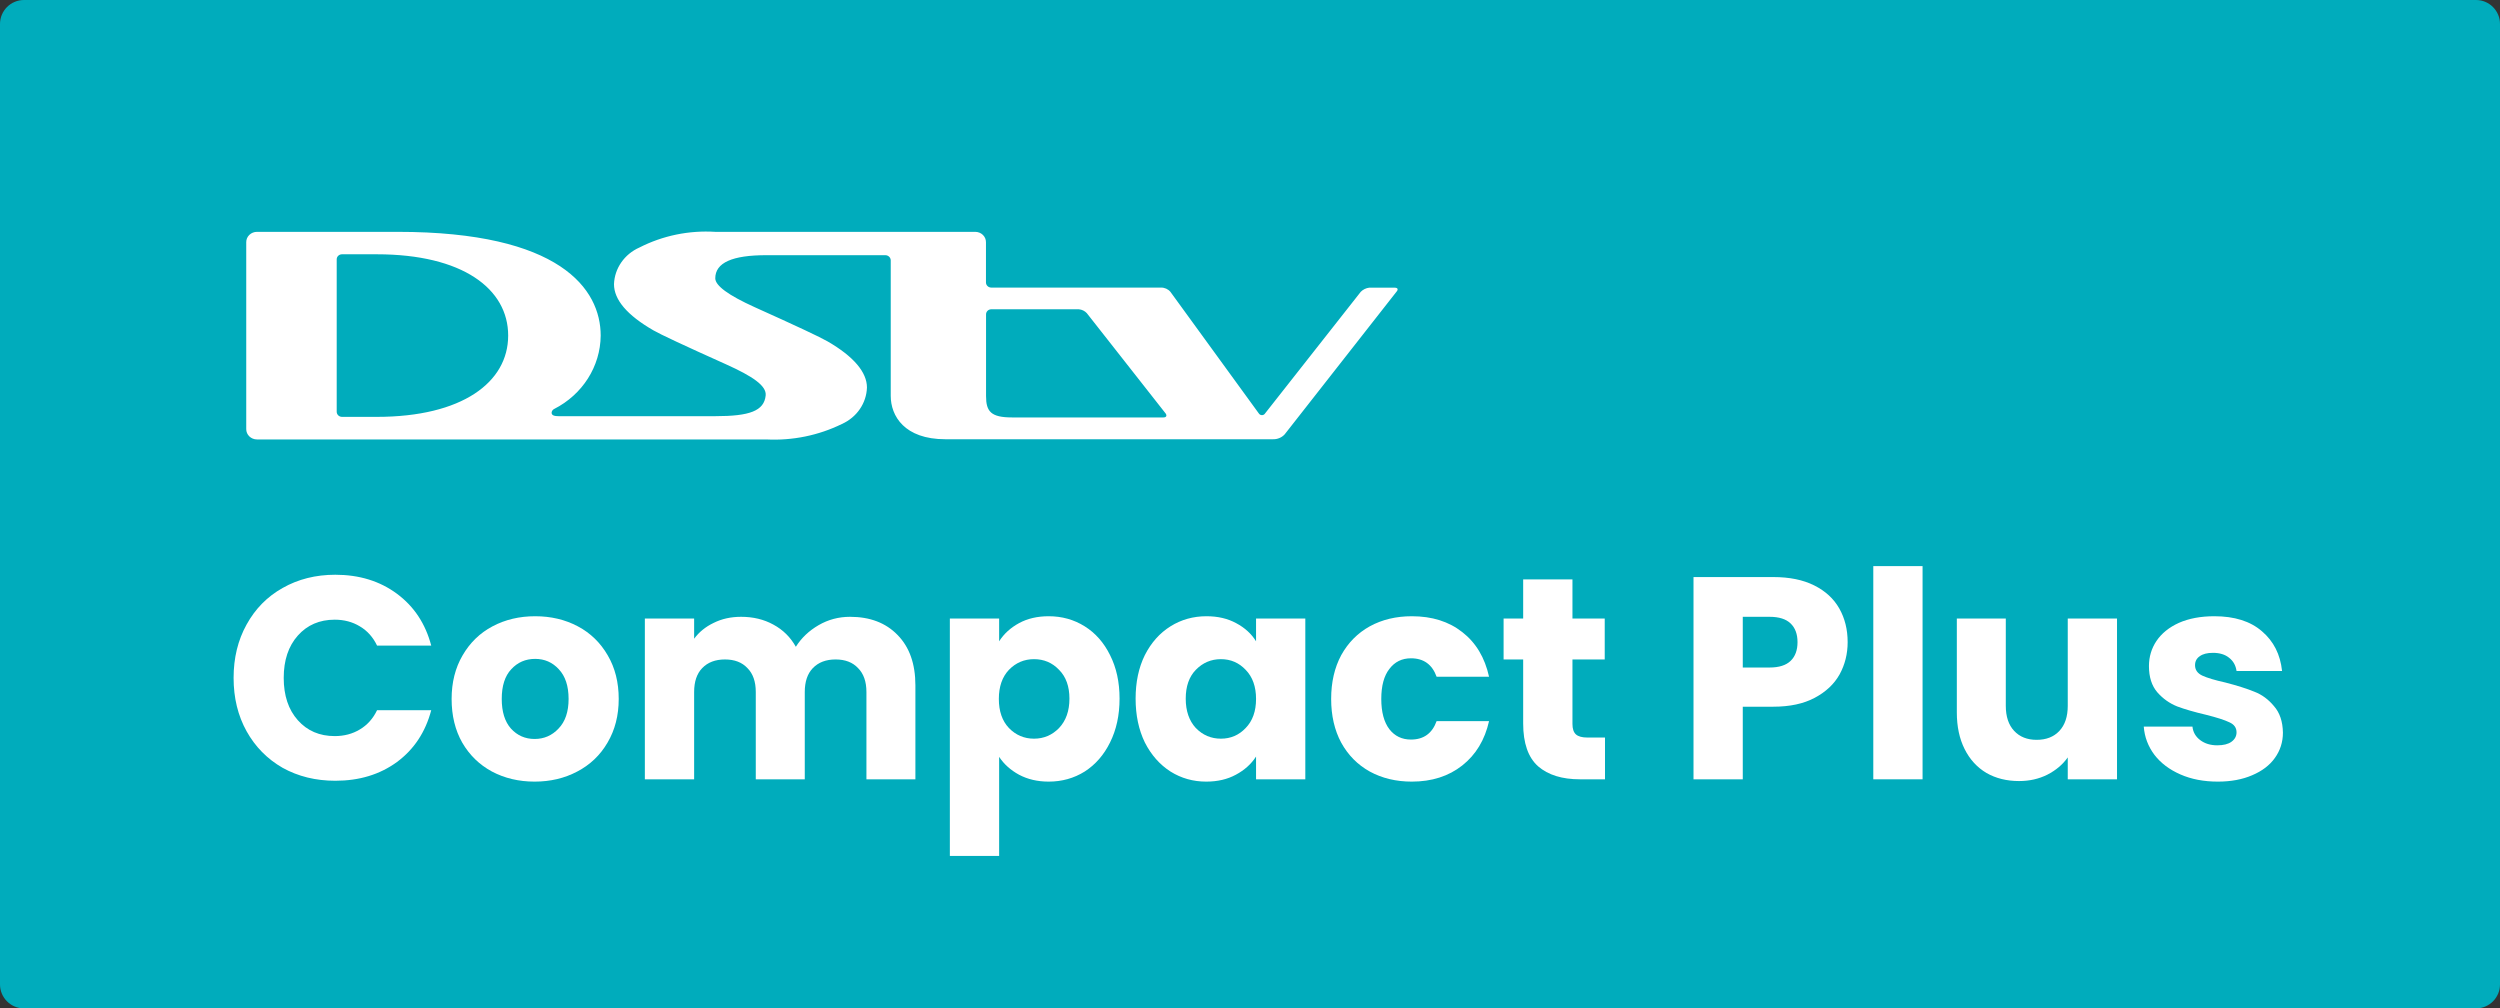 <svg width="119" height="48" viewBox="0 0 119 48" fill="none" xmlns="http://www.w3.org/2000/svg">
<rect x="0" y="0" width="119" height="48" fill="#333333" stroke="none"/>
<path d="M0 1.143C0 0.512 0.512 0 1.143 0H117.857C118.488 0 119 0.512 119 1.143V46.857C119 47.488 118.488 48 117.857 48H1.143C0.512 48 0 47.488 0 46.857V1.143Z" fill="#00ACBC"/>
<path fill-rule="evenodd" clip-rule="evenodd" d="M66.376 13.692H65.181C65.026 13.71 64.882 13.779 64.774 13.888L60.219 19.677C60.188 19.729 60.131 19.761 60.069 19.761C60.007 19.761 59.949 19.729 59.918 19.677L55.712 13.892C55.603 13.761 55.437 13.686 55.262 13.689H47.184C47.116 13.688 47.051 13.662 47.004 13.615C46.957 13.569 46.931 13.507 46.932 13.442V11.53C46.935 11.261 46.711 11.04 46.429 11.036H34.049C32.797 10.957 31.546 11.215 30.438 11.781C29.722 12.097 29.253 12.772 29.226 13.526C29.226 14.268 29.85 15.003 31.101 15.724C31.425 15.913 32.582 16.454 34.571 17.347C35.819 17.909 36.495 18.363 36.446 18.824C36.372 19.559 35.685 19.81 34.05 19.81H26.586C26.401 19.81 26.256 19.779 26.256 19.644C26.262 19.569 26.307 19.502 26.378 19.467C27.729 18.78 28.579 17.441 28.593 15.978C28.593 13.749 26.654 11.036 18.935 11.036H12.231C12.095 11.036 11.964 11.088 11.868 11.181C11.772 11.274 11.719 11.4 11.721 11.53V20.423C11.719 20.554 11.772 20.679 11.868 20.772C11.964 20.865 12.095 20.917 12.231 20.917H36.473C37.72 20.981 38.963 20.727 40.074 20.182C40.783 19.864 41.244 19.192 41.267 18.445C41.267 17.723 40.64 16.971 39.392 16.25C39.07 16.06 37.914 15.517 35.922 14.621C34.672 14.055 34.047 13.597 34.047 13.248C34.047 12.506 34.855 12.147 36.471 12.147H42.144C42.284 12.149 42.397 12.257 42.399 12.391V18.844C42.399 19.793 43.045 20.908 45 20.908H60.595C60.806 20.914 61.01 20.829 61.149 20.677L66.497 13.855C66.497 13.855 66.618 13.692 66.373 13.692L66.376 13.692ZM17.933 19.843H16.282C16.213 19.843 16.148 19.817 16.1 19.771C16.052 19.724 16.026 19.662 16.027 19.596V12.348C16.026 12.283 16.052 12.221 16.099 12.176C16.147 12.13 16.211 12.104 16.279 12.104H17.933C22.02 12.104 24.189 13.747 24.189 15.973C24.189 18.199 21.999 19.843 17.933 19.843ZM48.176 19.87H55.38C55.514 19.87 55.557 19.789 55.486 19.684L51.731 14.905C51.634 14.8 51.5 14.735 51.355 14.722H47.173C47.039 14.729 46.934 14.837 46.936 14.965V18.854C46.936 19.592 47.173 19.87 48.176 19.87Z" fill="white"/>
<path d="M11.119 32.268C11.119 31.317 11.325 30.471 11.736 29.731C12.148 28.981 12.719 28.4 13.451 27.989C14.191 27.568 15.028 27.358 15.96 27.358C17.103 27.358 18.081 27.66 18.895 28.263C19.709 28.867 20.253 29.689 20.527 30.732H17.949C17.757 30.329 17.483 30.023 17.126 29.813C16.779 29.603 16.381 29.497 15.933 29.497C15.211 29.497 14.626 29.749 14.178 30.252C13.729 30.755 13.505 31.427 13.505 32.268C13.505 33.109 13.729 33.781 14.178 34.284C14.626 34.787 15.211 35.038 15.933 35.038C16.381 35.038 16.779 34.933 17.126 34.723C17.483 34.512 17.757 34.206 17.949 33.804H20.527C20.253 34.846 19.709 35.669 18.895 36.272C18.081 36.867 17.103 37.164 15.96 37.164C15.028 37.164 14.191 36.958 13.451 36.547C12.719 36.126 12.148 35.545 11.736 34.805C11.325 34.064 11.119 33.219 11.119 32.268Z" fill="white"/>
<path d="M25.447 37.205C24.697 37.205 24.02 37.045 23.417 36.725C22.823 36.405 22.352 35.948 22.005 35.353C21.666 34.759 21.497 34.064 21.497 33.269C21.497 32.483 21.671 31.792 22.018 31.198C22.366 30.595 22.841 30.133 23.445 29.813C24.048 29.493 24.724 29.333 25.474 29.333C26.224 29.333 26.901 29.493 27.504 29.813C28.107 30.133 28.583 30.595 28.93 31.198C29.278 31.792 29.451 32.483 29.451 33.269C29.451 34.055 29.273 34.75 28.916 35.353C28.569 35.948 28.089 36.405 27.477 36.725C26.873 37.045 26.197 37.205 25.447 37.205ZM25.447 35.175C25.895 35.175 26.274 35.011 26.585 34.681C26.905 34.352 27.065 33.882 27.065 33.269C27.065 32.656 26.91 32.185 26.599 31.856C26.297 31.527 25.922 31.363 25.474 31.363C25.017 31.363 24.638 31.527 24.336 31.856C24.034 32.176 23.883 32.647 23.883 33.269C23.883 33.882 24.03 34.352 24.322 34.681C24.624 35.011 24.999 35.175 25.447 35.175Z" fill="white"/>
<path d="M40.46 29.36C41.411 29.36 42.165 29.648 42.723 30.224C43.29 30.8 43.573 31.6 43.573 32.624V37.095H41.242V32.94C41.242 32.446 41.109 32.067 40.844 31.802C40.588 31.527 40.231 31.39 39.774 31.39C39.317 31.39 38.956 31.527 38.691 31.802C38.435 32.067 38.307 32.446 38.307 32.94V37.095H35.975V32.94C35.975 32.446 35.843 32.067 35.578 31.802C35.322 31.527 34.965 31.39 34.508 31.39C34.051 31.39 33.69 31.527 33.425 31.802C33.169 32.067 33.041 32.446 33.041 32.94V37.095H30.695V29.443H33.041V30.403C33.278 30.083 33.589 29.831 33.973 29.648C34.357 29.456 34.791 29.36 35.276 29.36C35.852 29.36 36.364 29.484 36.812 29.731C37.269 29.977 37.626 30.329 37.882 30.787C38.147 30.366 38.508 30.023 38.965 29.758C39.422 29.493 39.921 29.36 40.46 29.36Z" fill="white"/>
<path d="M47.559 30.526C47.787 30.169 48.102 29.881 48.505 29.662C48.907 29.443 49.378 29.333 49.917 29.333C50.548 29.333 51.12 29.493 51.632 29.813C52.144 30.133 52.546 30.59 52.839 31.184C53.14 31.779 53.291 32.469 53.291 33.255C53.291 34.041 53.14 34.736 52.839 35.34C52.546 35.934 52.144 36.396 51.632 36.725C51.12 37.045 50.548 37.205 49.917 37.205C49.387 37.205 48.916 37.095 48.505 36.876C48.102 36.656 47.787 36.373 47.559 36.026V40.743H45.213V29.443H47.559V30.526ZM50.905 33.255C50.905 32.67 50.74 32.213 50.411 31.884C50.091 31.546 49.693 31.376 49.218 31.376C48.752 31.376 48.354 31.546 48.025 31.884C47.705 32.222 47.545 32.684 47.545 33.269C47.545 33.854 47.705 34.316 48.025 34.654C48.354 34.992 48.752 35.161 49.218 35.161C49.684 35.161 50.082 34.992 50.411 34.654C50.74 34.307 50.905 33.84 50.905 33.255Z" fill="white"/>
<path d="M54.055 33.255C54.055 32.469 54.201 31.779 54.494 31.184C54.796 30.59 55.203 30.133 55.715 29.813C56.227 29.493 56.798 29.333 57.429 29.333C57.968 29.333 58.439 29.443 58.841 29.662C59.253 29.881 59.568 30.169 59.788 30.526V29.443H62.133V37.095H59.788V36.012C59.559 36.368 59.239 36.656 58.828 36.876C58.425 37.095 57.955 37.205 57.415 37.205C56.793 37.205 56.227 37.045 55.715 36.725C55.203 36.396 54.796 35.934 54.494 35.34C54.201 34.736 54.055 34.041 54.055 33.255ZM59.788 33.269C59.788 32.684 59.623 32.222 59.294 31.884C58.974 31.546 58.581 31.376 58.115 31.376C57.648 31.376 57.251 31.546 56.921 31.884C56.601 32.213 56.441 32.67 56.441 33.255C56.441 33.84 56.601 34.307 56.921 34.654C57.251 34.992 57.648 35.161 58.115 35.161C58.581 35.161 58.974 34.992 59.294 34.654C59.623 34.316 59.788 33.854 59.788 33.269Z" fill="white"/>
<path d="M63.363 33.269C63.363 32.474 63.523 31.779 63.843 31.184C64.172 30.59 64.625 30.133 65.201 29.813C65.786 29.493 66.454 29.333 67.203 29.333C68.163 29.333 68.963 29.584 69.603 30.087C70.252 30.59 70.677 31.299 70.879 32.213H68.383C68.172 31.628 67.766 31.335 67.162 31.335C66.732 31.335 66.389 31.504 66.133 31.843C65.877 32.172 65.749 32.647 65.749 33.269C65.749 33.891 65.877 34.371 66.133 34.709C66.389 35.038 66.732 35.203 67.162 35.203C67.766 35.203 68.172 34.91 68.383 34.325H70.879C70.677 35.221 70.252 35.925 69.603 36.437C68.954 36.949 68.154 37.205 67.203 37.205C66.454 37.205 65.786 37.045 65.201 36.725C64.625 36.405 64.172 35.948 63.843 35.353C63.523 34.759 63.363 34.064 63.363 33.269Z" fill="white"/>
<path d="M76.398 35.107V37.095H75.205C74.355 37.095 73.692 36.889 73.216 36.478C72.741 36.057 72.503 35.376 72.503 34.435V31.39H71.571V29.443H72.503V27.578H74.849V29.443H76.385V31.39H74.849V34.462C74.849 34.691 74.903 34.855 75.013 34.956C75.123 35.056 75.306 35.107 75.562 35.107H76.398Z" fill="white"/>
<path d="M87.948 30.567C87.948 31.125 87.82 31.637 87.564 32.103C87.308 32.56 86.915 32.931 86.384 33.214C85.854 33.498 85.196 33.639 84.41 33.639H82.956V37.095H80.611V27.468H84.41C85.178 27.468 85.827 27.6 86.357 27.866C86.887 28.131 87.285 28.496 87.55 28.963C87.815 29.429 87.948 29.964 87.948 30.567ZM84.231 31.774C84.679 31.774 85.013 31.669 85.232 31.459C85.452 31.248 85.562 30.951 85.562 30.567C85.562 30.183 85.452 29.886 85.232 29.676C85.013 29.465 84.679 29.36 84.231 29.36H82.956V31.774H84.231Z" fill="white"/>
<path d="M91.514 26.947V37.095H89.169V26.947H91.514Z" fill="white"/>
<path d="M100.77 29.443V37.095H98.425V36.053C98.187 36.391 97.862 36.666 97.451 36.876C97.049 37.077 96.601 37.178 96.107 37.178C95.522 37.178 95.005 37.05 94.557 36.794C94.109 36.528 93.762 36.149 93.515 35.655C93.268 35.161 93.145 34.581 93.145 33.913V29.443H95.476V33.598C95.476 34.11 95.609 34.508 95.874 34.791C96.139 35.075 96.496 35.216 96.944 35.216C97.401 35.216 97.762 35.075 98.027 34.791C98.292 34.508 98.425 34.11 98.425 33.598V29.443H100.77Z" fill="white"/>
<path d="M105.568 37.205C104.9 37.205 104.306 37.091 103.785 36.862C103.264 36.633 102.852 36.323 102.55 35.929C102.249 35.527 102.08 35.079 102.043 34.586H104.361C104.388 34.851 104.512 35.066 104.731 35.23C104.95 35.395 105.22 35.477 105.54 35.477C105.833 35.477 106.057 35.422 106.212 35.312C106.377 35.194 106.459 35.043 106.459 34.86C106.459 34.64 106.345 34.48 106.116 34.38C105.888 34.27 105.517 34.151 105.005 34.023C104.457 33.895 104 33.763 103.634 33.626C103.268 33.479 102.953 33.255 102.688 32.953C102.422 32.643 102.29 32.227 102.29 31.706C102.29 31.267 102.409 30.869 102.646 30.512C102.893 30.147 103.25 29.859 103.716 29.648C104.192 29.438 104.754 29.333 105.403 29.333C106.363 29.333 107.117 29.571 107.666 30.046C108.224 30.521 108.544 31.152 108.626 31.939H106.459C106.422 31.674 106.304 31.463 106.102 31.308C105.91 31.152 105.654 31.075 105.334 31.075C105.06 31.075 104.85 31.13 104.704 31.239C104.557 31.34 104.484 31.482 104.484 31.664C104.484 31.884 104.598 32.048 104.827 32.158C105.065 32.268 105.43 32.377 105.924 32.487C106.491 32.633 106.953 32.78 107.309 32.926C107.666 33.063 107.977 33.292 108.242 33.612C108.516 33.923 108.658 34.343 108.667 34.873C108.667 35.322 108.539 35.724 108.283 36.08C108.036 36.428 107.675 36.702 107.2 36.903C106.733 37.104 106.189 37.205 105.568 37.205Z" fill="white"/>
</svg>
